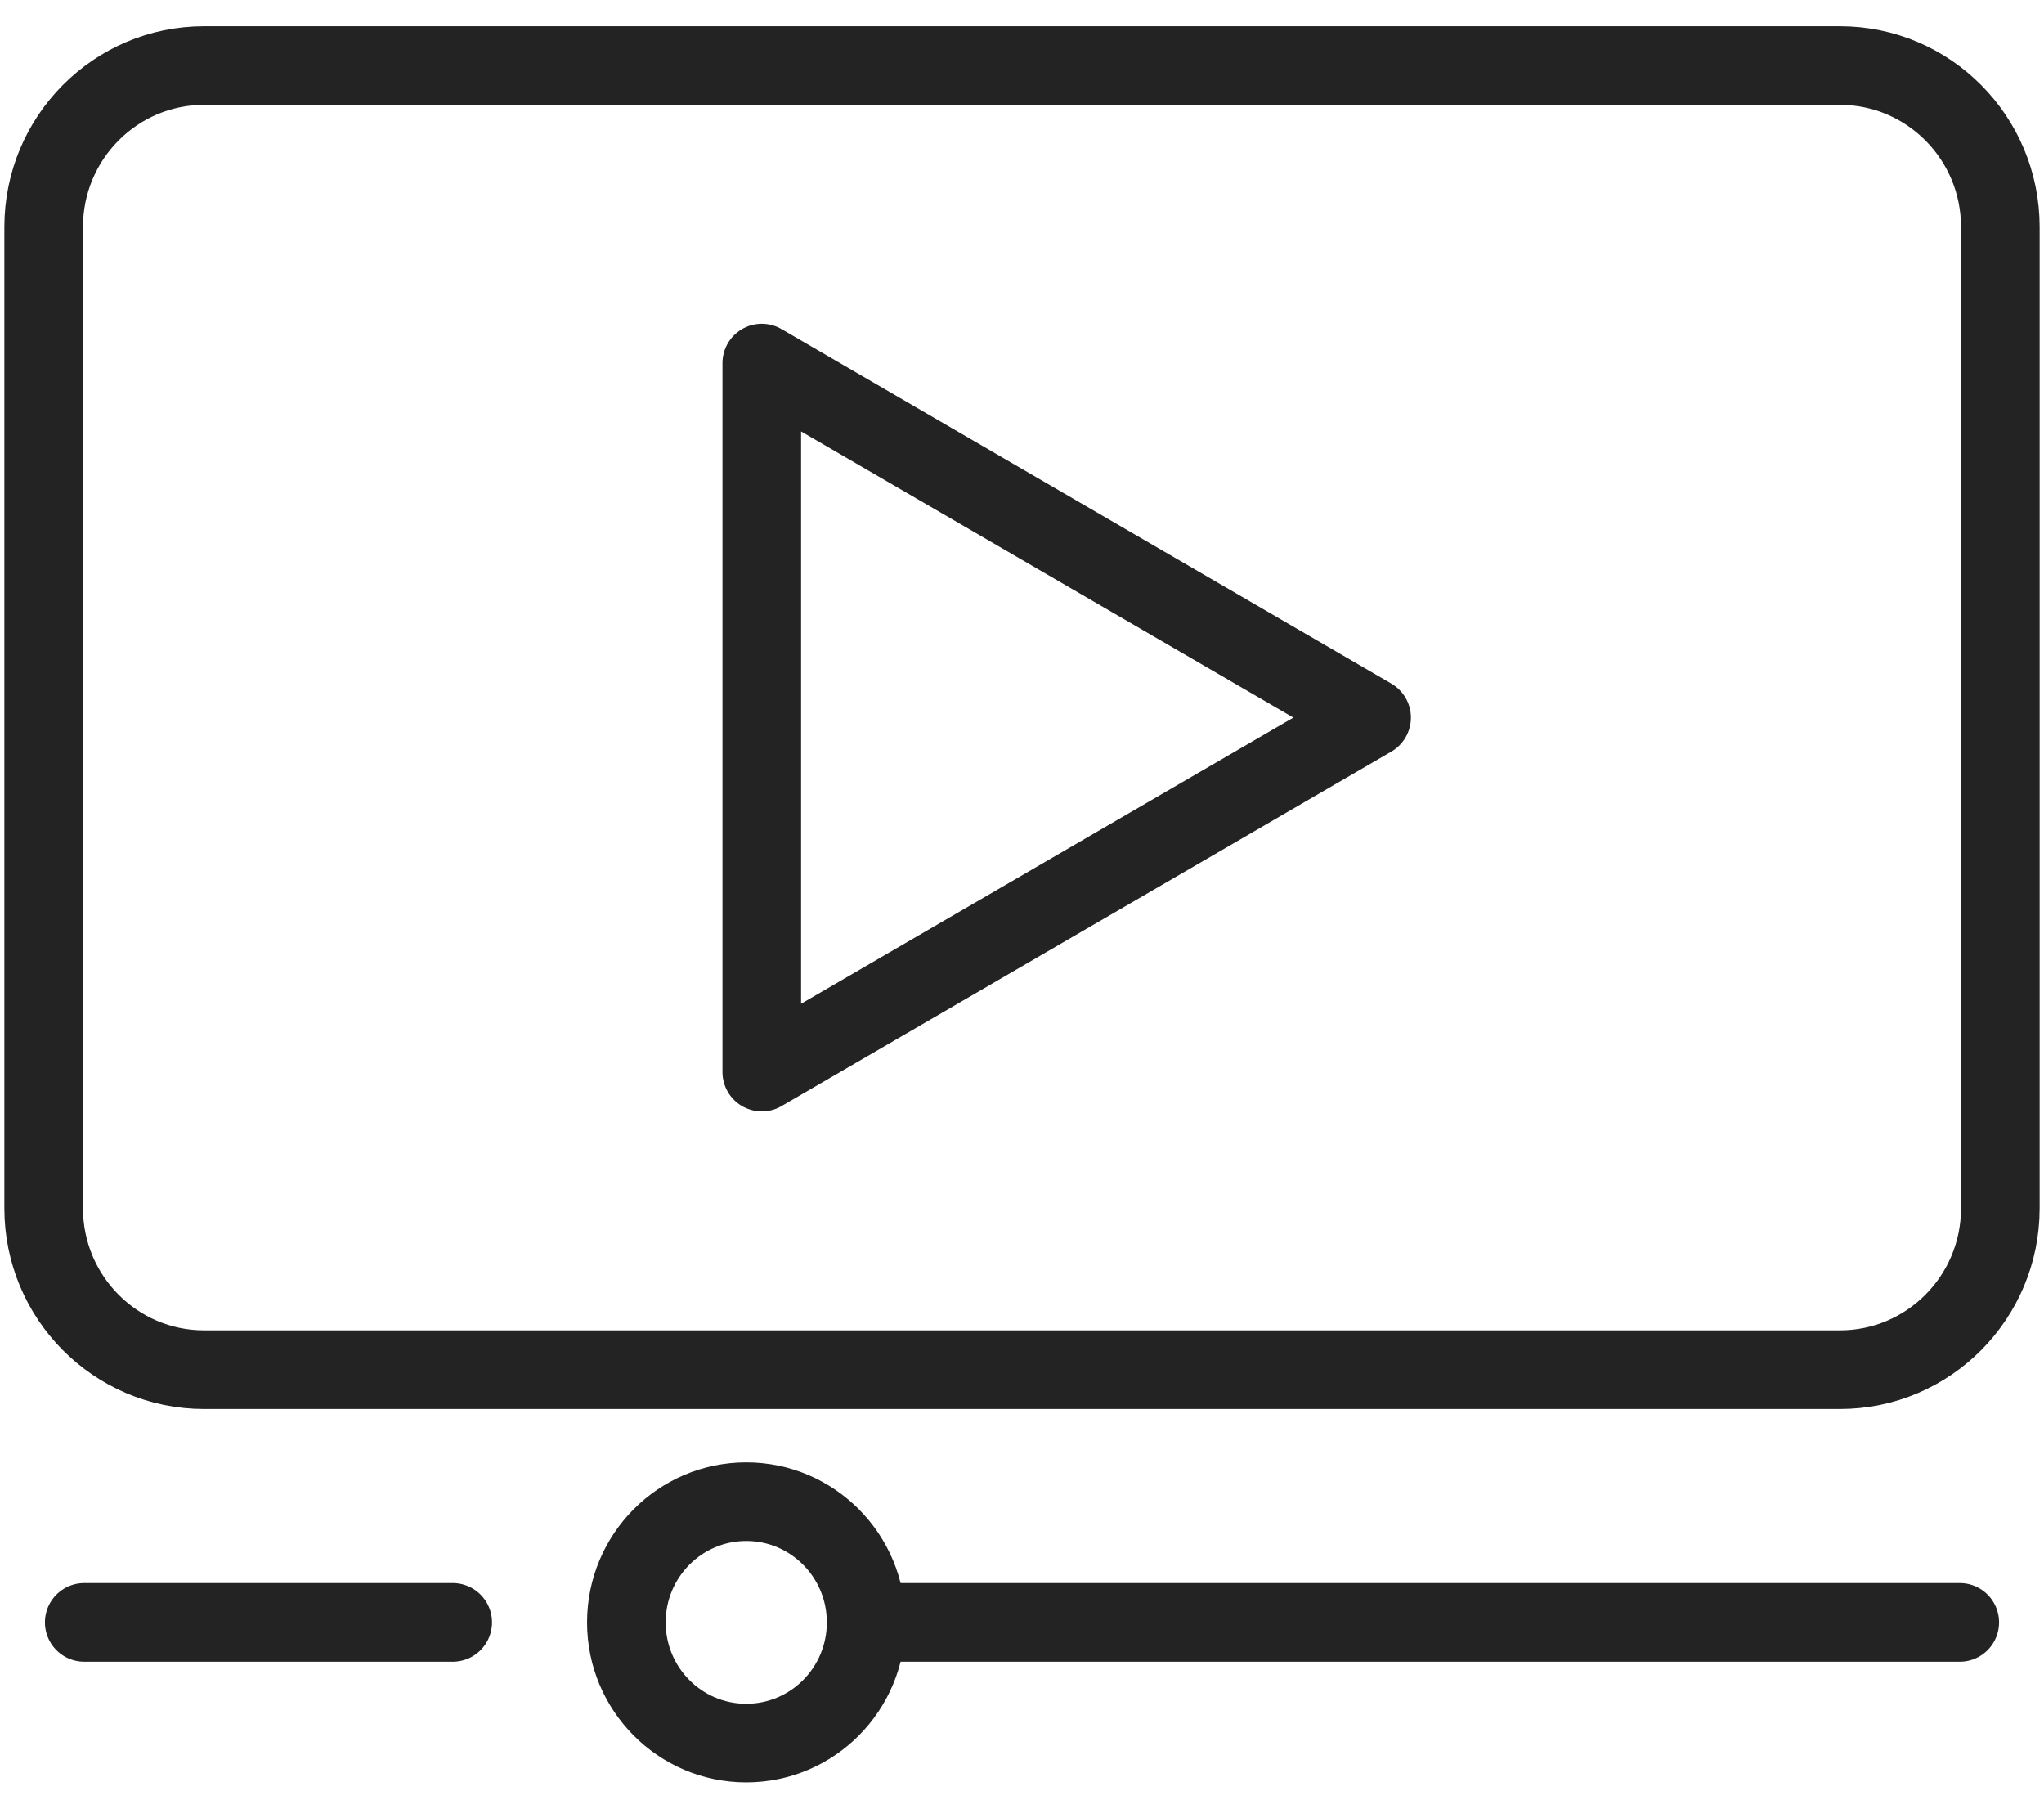 <svg width="52" height="46" viewBox="0 0 52 46" fill="none" xmlns="http://www.w3.org/2000/svg">
<g id="Home-and-Residential-Page-2022---1920">
<g id="ic_PRIZE">
<g id="Group-11">
<path id="Stroke-1" fill-rule="evenodd" clip-rule="evenodd" d="M46.809 1.667H5.191C2.938 1.667 1.111 3.505 1.111 5.773V30.73C1.111 32.997 2.938 34.836 5.191 34.836H46.809C49.062 34.836 50.889 32.997 50.889 30.73V5.773C50.889 3.505 49.062 1.667 46.809 1.667Z" stroke="#232323" stroke-width="2" stroke-linecap="round" stroke-linejoin="round"/>
<path id="Stroke-3" fill-rule="evenodd" clip-rule="evenodd" d="M34.894 18.251L19.38 9.235V27.267L34.894 18.251Z" stroke="#232323" stroke-width="2" stroke-linecap="round" stroke-linejoin="round"/>
<path id="Stroke-5" fill-rule="evenodd" clip-rule="evenodd" d="M22.035 41.263C22.035 42.959 20.67 44.333 18.985 44.333C17.3 44.333 15.935 42.959 15.935 41.263C15.935 39.568 17.3 38.193 18.985 38.193C20.67 38.193 22.035 39.568 22.035 41.263Z" stroke="#232323" stroke-width="2" stroke-linecap="round" stroke-linejoin="round"/>
<path id="Stroke-7" d="M49.857 41.263H22.035" stroke="#232323" stroke-width="2" stroke-linecap="round" stroke-linejoin="round"/>
<path id="Stroke-9" d="M11.517 41.263H2.143" stroke="#232323" stroke-width="2" stroke-linecap="round" stroke-linejoin="round"/>
</g>
</g>
</g>
</svg>
